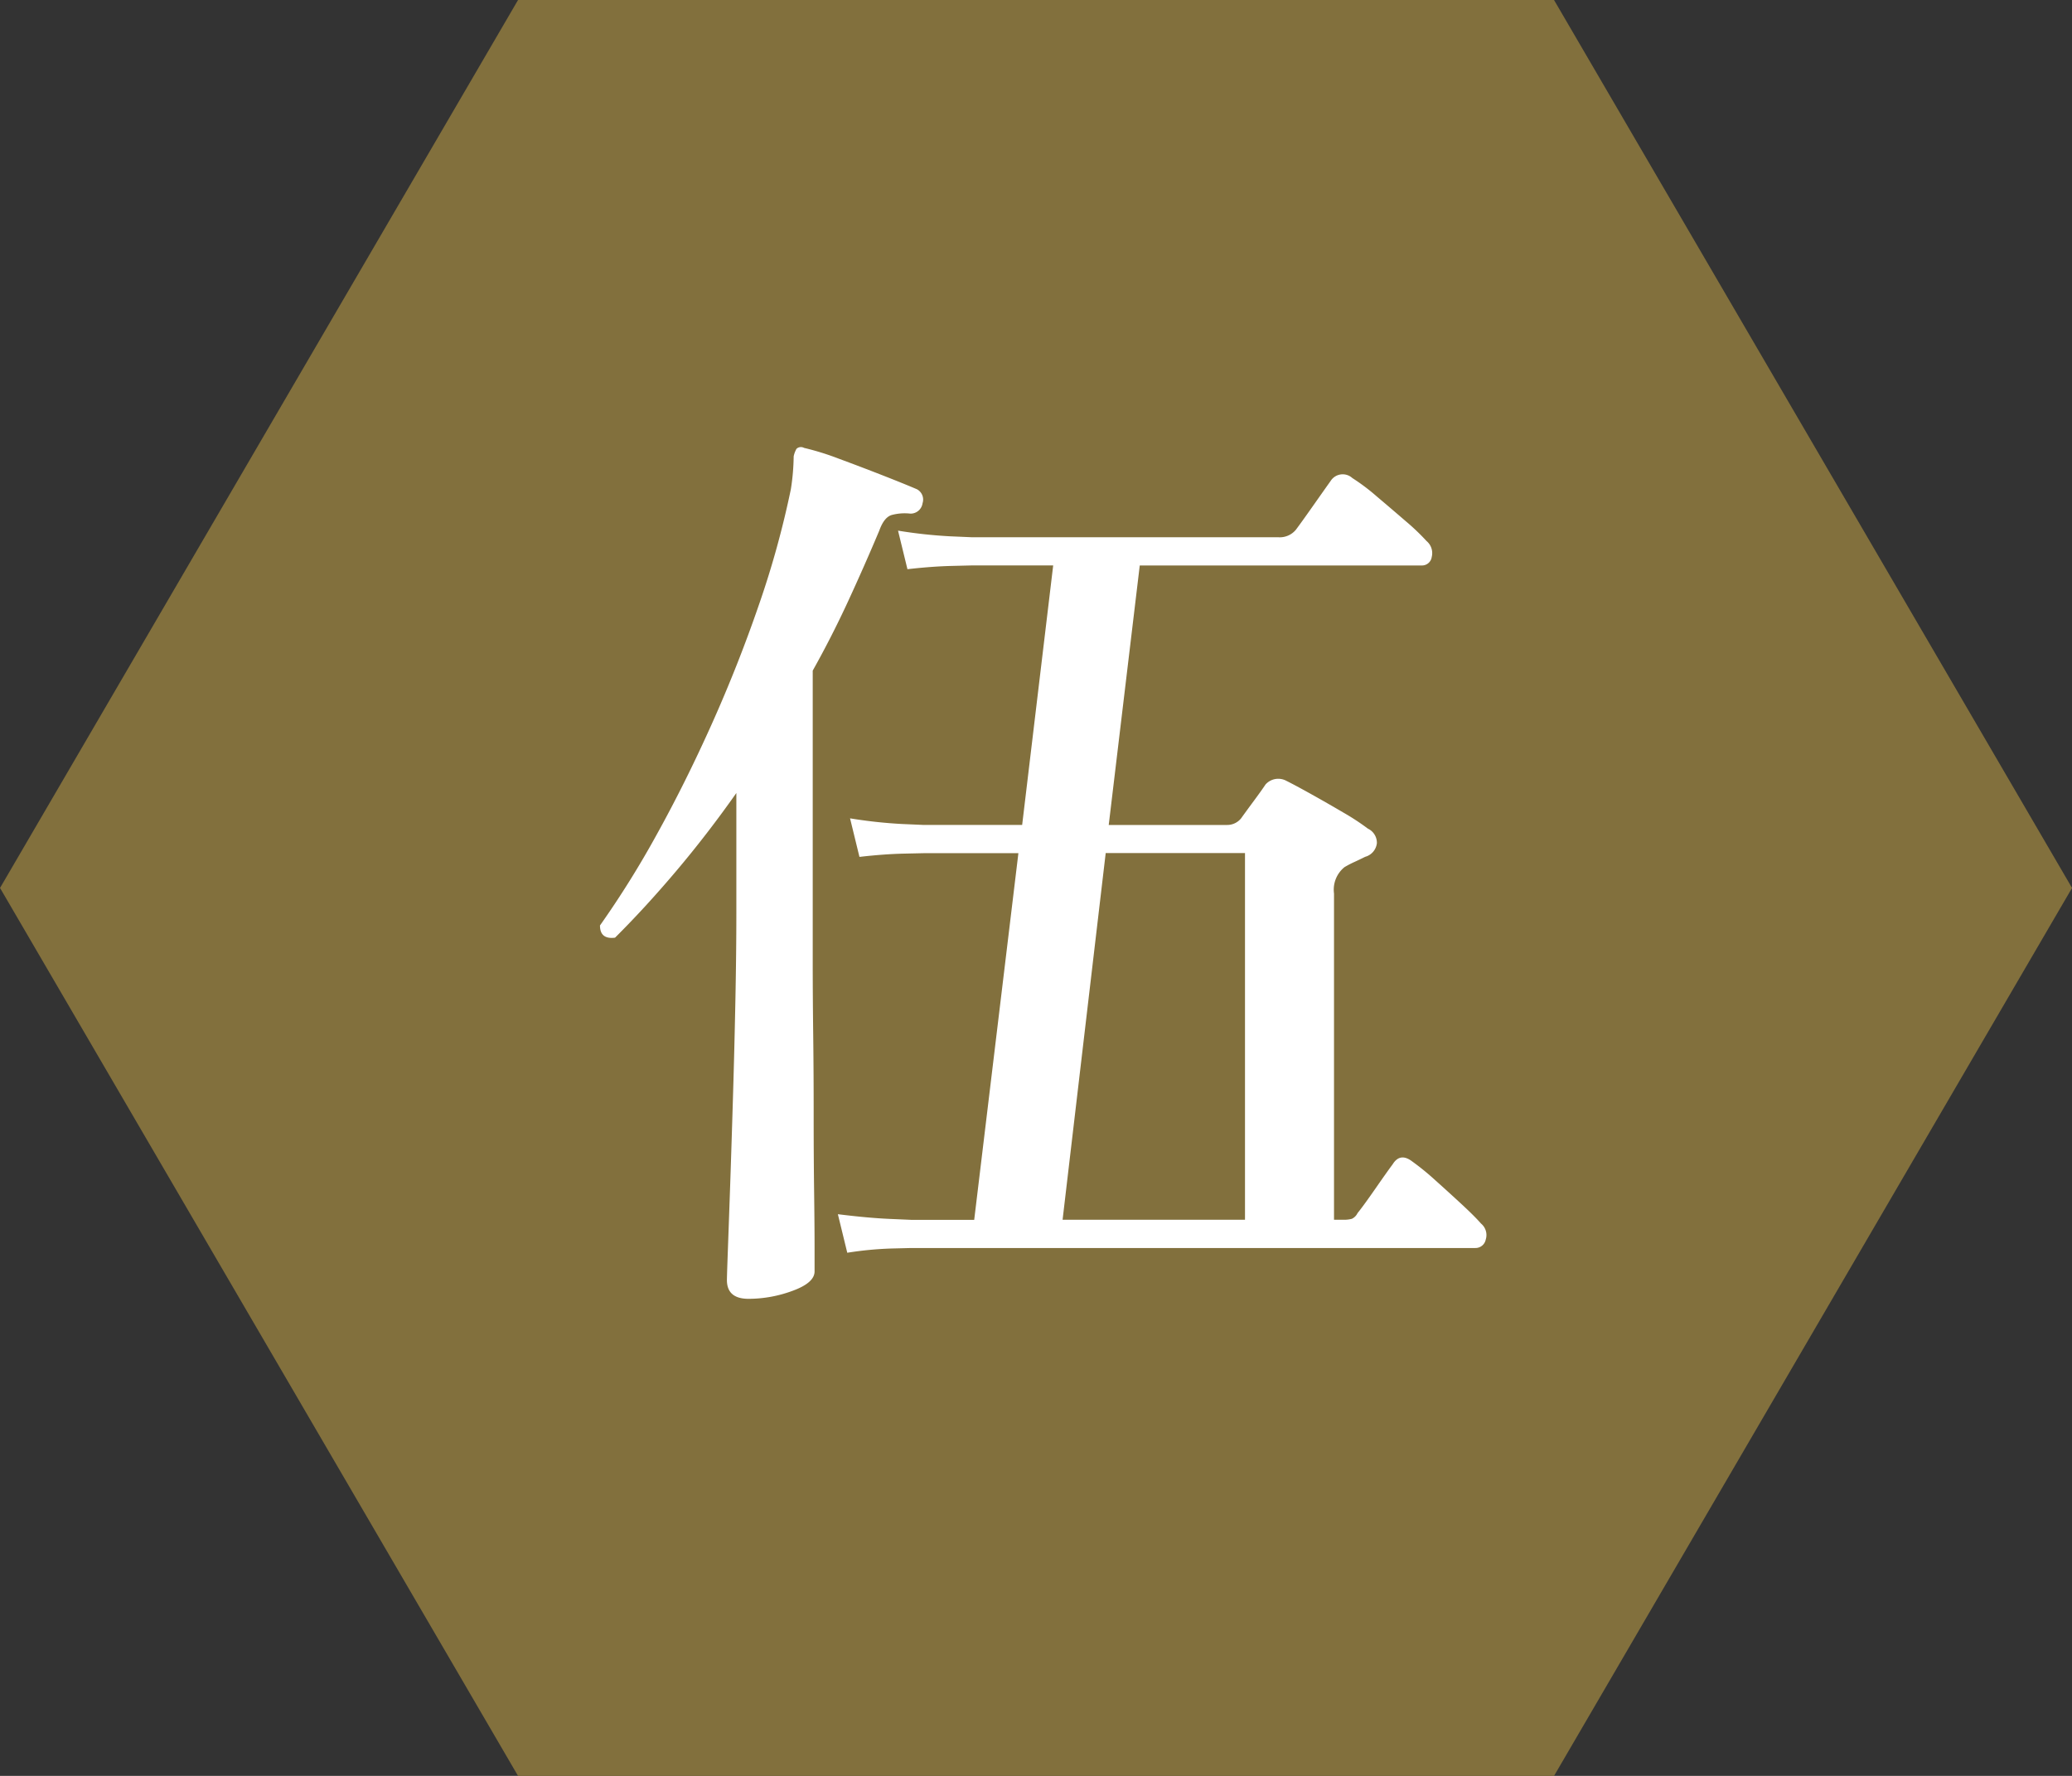 <svg xmlns="http://www.w3.org/2000/svg" width="59.499" height="51" viewBox="0 0 59.499 51">
  <rect x="0" y="0" width="59.499" height="51" fill="#333333" stroke="none"/>
  <g id="con2-04-icon05" transform="translate(-1229.984 -4971.945)">
    <path id="パス_163434" data-name="パス 163434" d="M695.138,260.932H665.389l-14.875,25.5,14.875,25.5h29.749l14.875-25.5Z" transform="translate(579.471 4711.013)" fill="#82703d"/>
    <path id="パス_164765" data-name="パス 164765" d="M-5.67.648-5.94-.459q.864.108,1.485.135l.621.027h1.809l1.269-10.53h-2.7l-.581.013q-.581.013-1.283.094l-.27-1.107a13.684,13.684,0,0,0,1.485.162l.621.027H-.648l.891-7.452H-2.106l-.567.014q-.567.014-1.269.094l-.27-1.107a13.684,13.684,0,0,0,1.485.162l.621.027H6.7a.6.6,0,0,0,.513-.216q.162-.216.513-.715t.486-.688a.41.41,0,0,1,.621-.081,5.828,5.828,0,0,1,.7.527q.432.365.837.715a6.4,6.4,0,0,1,.594.567.452.452,0,0,1,.149.459.282.282,0,0,1-.284.243h-8.1l-.891,7.452h3.4a.512.512,0,0,0,.4-.189q.135-.189.365-.5t.337-.473a.49.49,0,0,1,.594-.108q.27.135.729.391t.918.526a6.858,6.858,0,0,1,.7.459.449.449,0,0,1,.257.418.46.46,0,0,1-.337.391q-.162.081-.311.149a2.812,2.812,0,0,0-.283.148.832.832,0,0,0-.3.756V-.3h.27a.819.819,0,0,0,.243-.027.344.344,0,0,0,.162-.162Q9.153-.7,9.5-1.2T9.99-1.89q.216-.351.567-.081a7.4,7.4,0,0,1,.662.54q.392.351.756.688t.554.553a.427.427,0,0,1,.135.459.3.3,0,0,1-.3.243h-16.2L-4.4.526A9.985,9.985,0,0,0-5.67.648ZM-8.505,1.971q-.621,0-.621-.54,0-.108.027-.85t.068-1.917q.04-1.175.081-2.551t.068-2.741q.027-1.363.027-2.47v-3.456q-.837,1.188-1.728,2.241T-12.339-8.4q-.432.054-.432-.351a27.286,27.286,0,0,0,1.634-2.619q.823-1.485,1.579-3.172t1.35-3.415a26.473,26.473,0,0,0,.918-3.321,6.475,6.475,0,0,0,.081-.945.744.744,0,0,1,.081-.216.185.185,0,0,1,.216-.027,7.725,7.725,0,0,1,1,.311q.621.229,1.242.472t1,.405a.335.335,0,0,1,.162.4.346.346,0,0,1-.351.3,1.434,1.434,0,0,0-.54.041q-.216.068-.351.445-.432,1.026-.9,2.039t-1.012,1.984v8.384q0,.931.014,2.079t.013,2.322q0,1.174.013,2.173t.013,1.62v.675q0,.324-.621.553A3.634,3.634,0,0,1-8.505,1.971ZM.513-.3H5.751v-10.53h-4Z" transform="translate(1259.984 5007.273)" fill="#fff"/>
  </g>
</svg>
